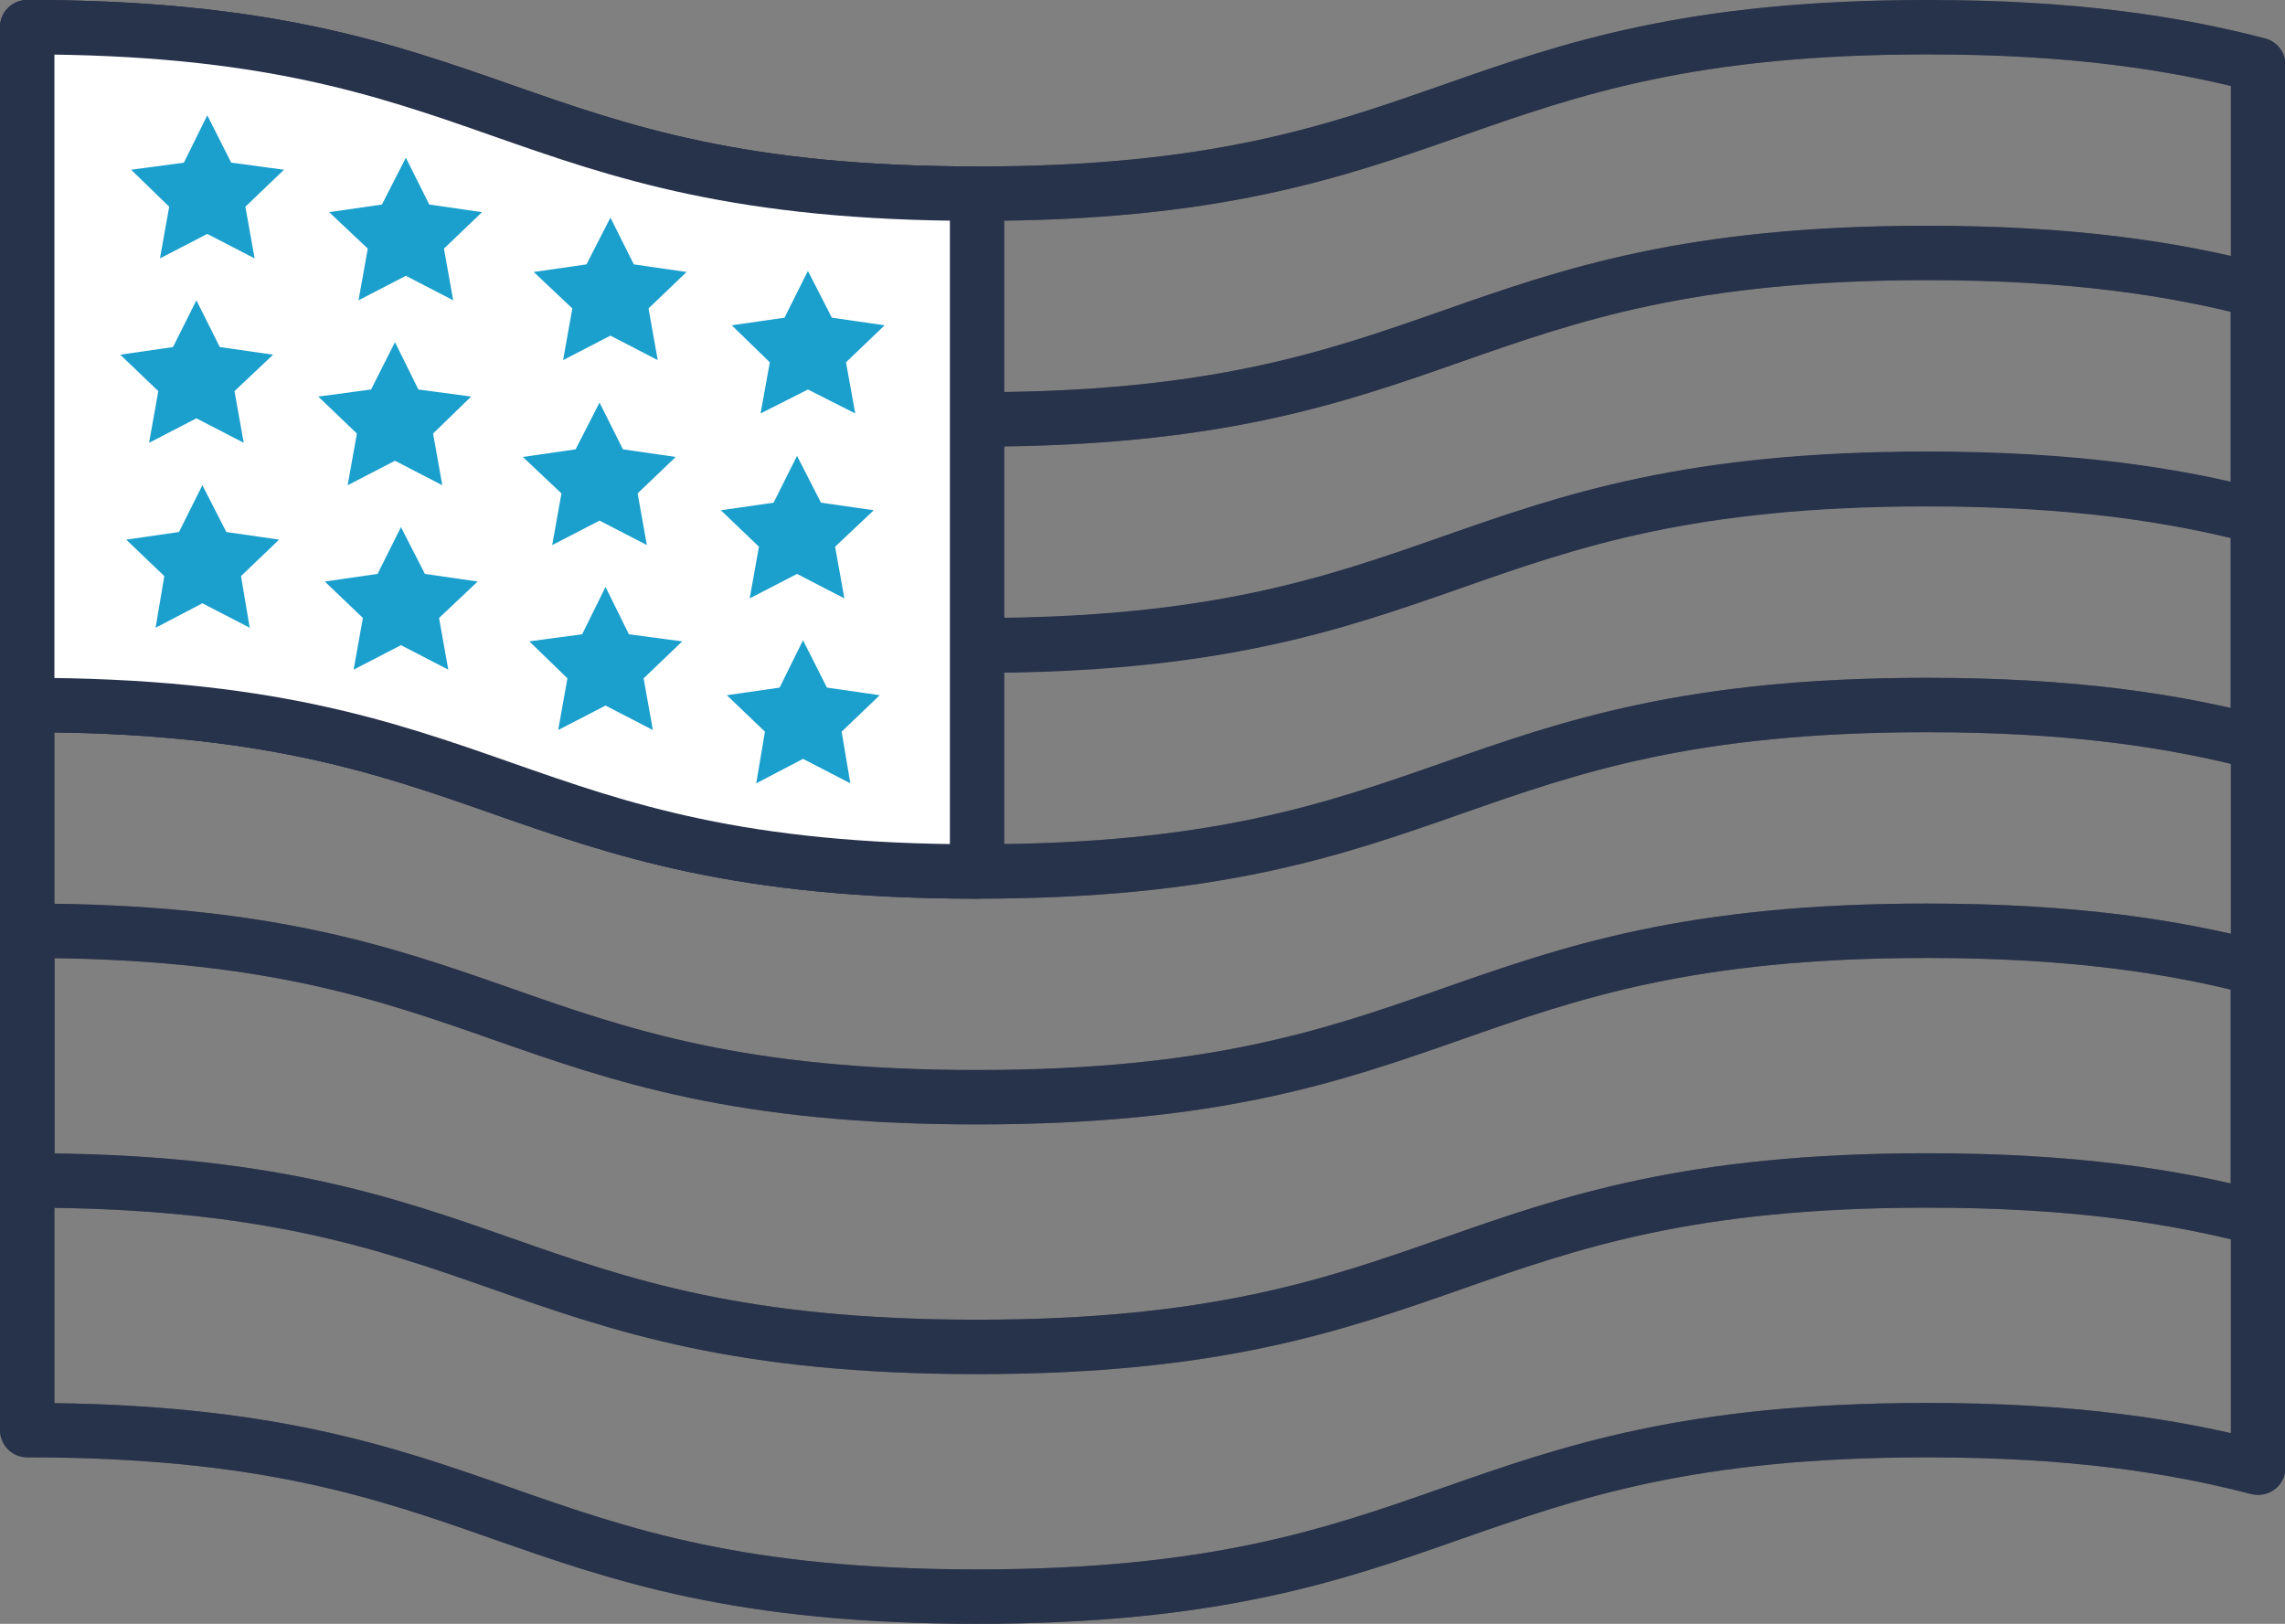 <?xml version="1.0" encoding="UTF-8"?><svg id="Layer_2" xmlns="http://www.w3.org/2000/svg" viewBox="0 0 42 29.85"><rect x="0" y="0" width="42" height="29.85" fill="#808080" stroke="none"/><defs><style>.cls-1{fill:#1b9fcd;}.cls-2{stroke:#58595b;}.cls-2,.cls-3,.cls-4{stroke-linejoin:round;}.cls-2,.cls-4{fill:none;}.cls-3{fill:#fff;}.cls-3,.cls-4{stroke:#27324b;}</style></defs><g id="Layer_1-2"><path class="cls-2" d="m17.96,24.76c-8.73,0-8.73-3.06-17.46-3.06v4.59c8.73,0,8.73,3.06,17.46,3.06s8.73-3.06,17.46-3.06c2.68,0,4.54.29,6.08.69v-4.59c-1.54-.4-3.4-.69-6.08-.69-8.73,0-8.73,3.06-17.46,3.06Z"/><path class="cls-2" d="m17.96,16.02c-8.73,0-8.73-3.06-17.46-3.06v4.15c8.73,0,8.73,3.06,17.46,3.06s8.73-3.06,17.46-3.06c2.68,0,4.54.29,6.08.69v-4.15c-1.54-.4-3.4-.69-6.08-.69-8.73,0-8.73,3.06-17.46,3.06Z"/><path class="cls-4" d="m17.96,20.17c-8.73,0-8.73-3.06-17.46-3.06v4.59c8.73,0,8.73,3.06,17.46,3.06s8.73-3.06,17.46-3.06c2.68,0,4.54.29,6.08.69v-4.59c-1.54-.4-3.4-.69-6.08-.69-8.73,0-8.73,3.06-17.46,3.06Z"/><path class="cls-4" d="m17.96,11.87c-8.73,0-8.73-3.06-17.46-3.06v4.15c8.73,0,8.73,3.06,17.46,3.06s8.73-3.06,17.46-3.06c2.68,0,4.54.29,6.08.69v-4.15c-1.54-.4-3.4-.69-6.08-.69-8.73,0-8.73,3.06-17.46,3.06Z"/><path class="cls-2" d="m35.43.5c-8.73,0-8.73,3.06-17.46,3.06S9.23.5.5.5v4.15c8.73,0,8.73,3.06,17.46,3.06s8.73-3.06,17.46-3.06c2.68,0,4.54.29,6.08.69V1.19c-1.54-.4-3.4-.69-6.08-.69Z"/><path class="cls-4" d="m17.96,7.71c-8.73,0-8.73-3.06-17.46-3.06v4.15c8.73,0,8.73,3.06,17.46,3.06s8.73-3.06,17.46-3.06c2.68,0,4.54.29,6.08.69v-4.15c-1.54-.4-3.4-.69-6.08-.69-8.73,0-8.73,3.06-17.46,3.06Z"/><path class="cls-4" d="m41.5,26.98c-1.54-.4-3.4-.69-6.08-.69-8.73,0-8.73,3.06-17.46,3.06s-8.73-3.06-17.46-3.06V.5c8.73,0,8.73,3.06,17.46,3.06S26.69.5,35.43.5c2.68,0,4.54.29,6.08.69v25.79Z"/><path class="cls-3" d="m.5.5v12.46c8.73,0,8.73,3.06,17.46,3.06V3.56C9.23,3.56,9.23.5.5.5Z"/><polygon class="cls-1" points="3.81 2.12 4.25 2.99 5.22 3.12 4.51 3.8 4.68 4.75 3.81 4.3 2.94 4.75 3.11 3.8 2.41 3.12 3.38 2.99 3.81 2.12"/><polygon class="cls-1" points="7.46 2.9 7.89 3.76 8.86 3.9 8.16 4.57 8.33 5.52 7.46 5.07 6.59 5.52 6.76 4.57 6.05 3.9 7.02 3.76 7.46 2.9"/><polygon class="cls-1" points="11.22 4 11.65 4.86 12.62 5 11.92 5.67 12.09 6.62 11.22 6.17 10.35 6.62 10.52 5.67 9.81 5 10.78 4.86 11.22 4"/><polygon class="cls-1" points="14.85 4.98 15.29 5.84 16.26 5.98 15.55 6.66 15.72 7.6 14.85 7.16 13.98 7.6 14.15 6.66 13.45 5.98 14.42 5.84 14.85 4.98"/><polygon class="cls-1" points="3.61 5.52 4.04 6.38 5.02 6.52 4.31 7.19 4.48 8.14 3.61 7.69 2.74 8.14 2.91 7.19 2.21 6.52 3.18 6.38 3.61 5.52"/><polygon class="cls-1" points="7.26 6.29 7.69 7.16 8.66 7.29 7.96 7.97 8.13 8.92 7.26 8.47 6.39 8.92 6.56 7.97 5.85 7.29 6.82 7.16 7.26 6.29"/><polygon class="cls-1" points="11.02 7.4 11.45 8.26 12.42 8.4 11.72 9.07 11.89 10.02 11.02 9.57 10.15 10.02 10.32 9.07 9.61 8.4 10.58 8.26 11.02 7.4"/><polygon class="cls-1" points="14.65 8.38 15.09 9.24 16.06 9.38 15.35 10.05 15.52 11 14.65 10.55 13.78 11 13.95 10.05 13.25 9.38 14.22 9.24 14.65 8.38"/><polygon class="cls-1" points="3.72 8.92 4.16 9.78 5.13 9.92 4.43 10.59 4.59 11.54 3.72 11.09 2.86 11.54 3.02 10.59 2.32 9.92 3.29 9.78 3.72 8.92"/><polygon class="cls-1" points="7.37 9.69 7.81 10.55 8.78 10.69 8.07 11.36 8.24 12.31 7.37 11.86 6.5 12.31 6.67 11.36 5.97 10.69 6.94 10.55 7.37 9.69"/><polygon class="cls-1" points="11.13 10.79 11.56 11.66 12.54 11.79 11.83 12.47 12 13.42 11.13 12.97 10.26 13.42 10.43 12.47 9.73 11.79 10.7 11.66 11.13 10.79"/><polygon class="cls-1" points="14.76 11.77 15.2 12.64 16.17 12.78 15.47 13.45 15.63 14.4 14.76 13.95 13.9 14.4 14.06 13.45 13.36 12.78 14.33 12.64 14.76 11.77"/></g></svg>